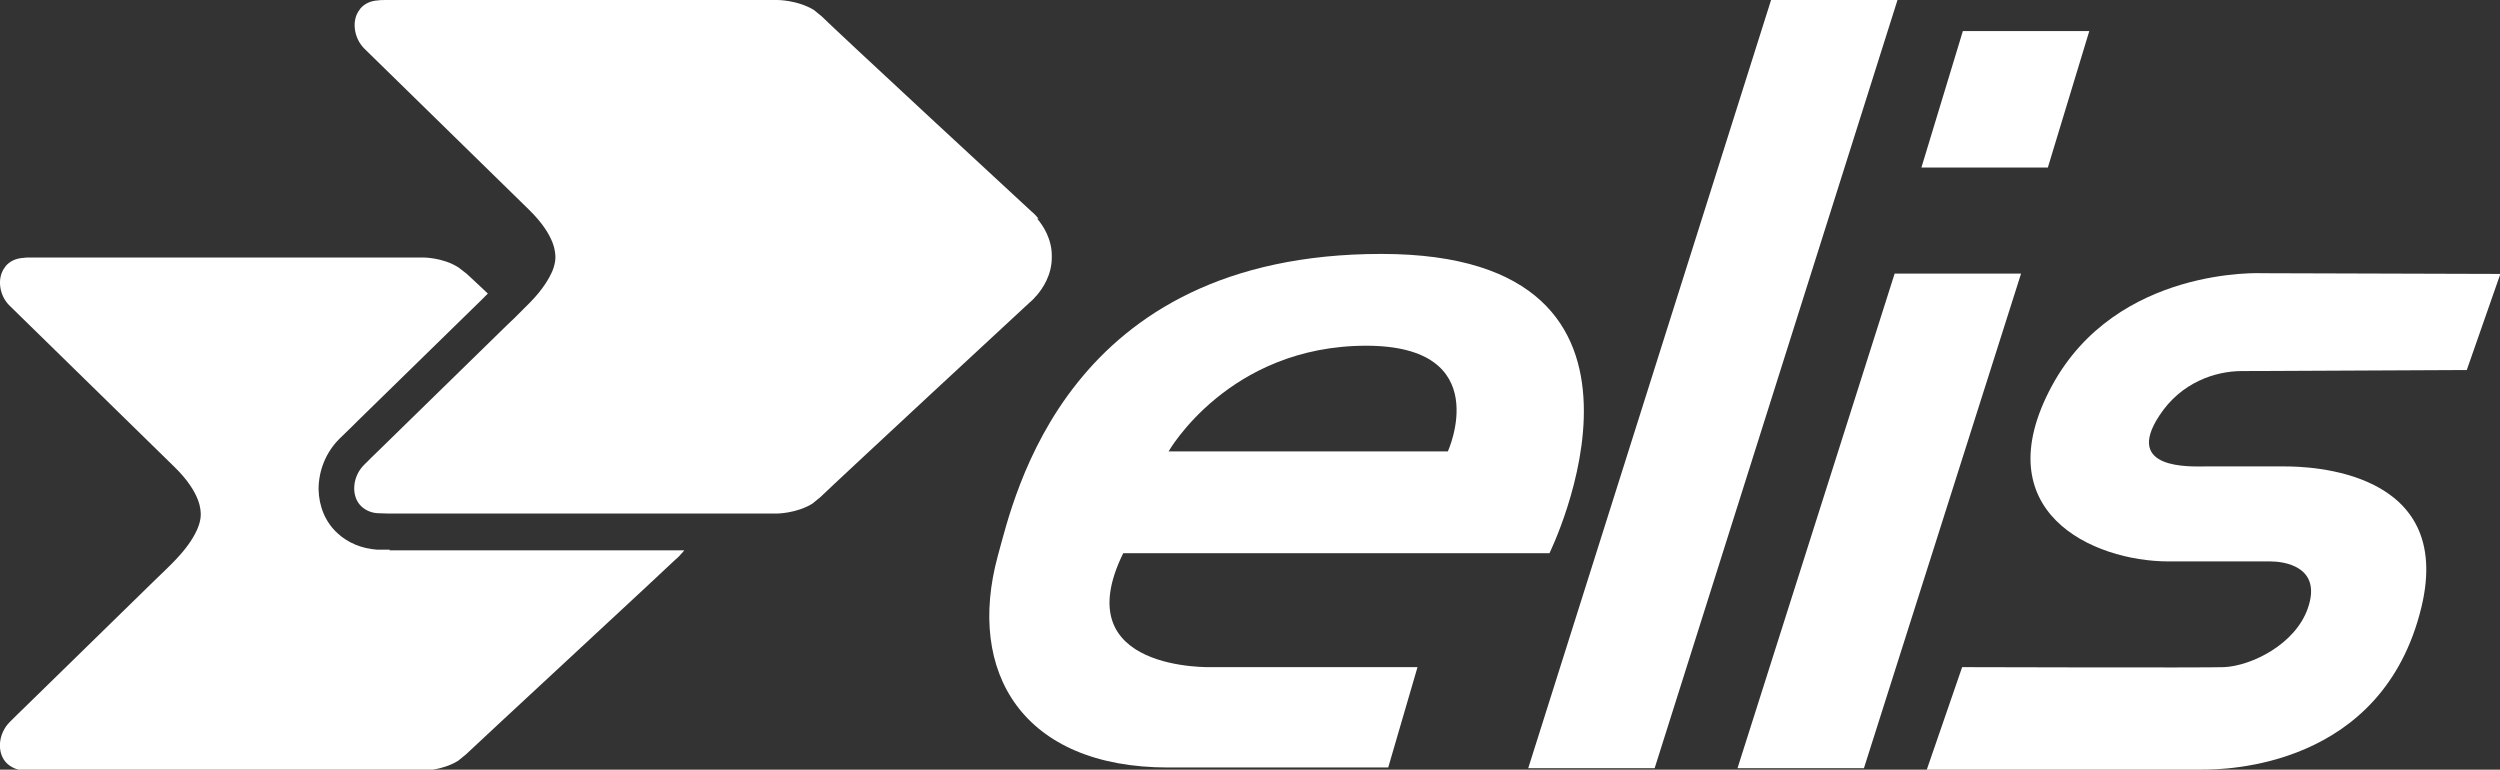 <?xml version="1.0" encoding="UTF-8"?>
<svg id="svg833" xmlns="http://www.w3.org/2000/svg" xmlns:svg="http://www.w3.org/2000/svg" xmlns:rdf="http://www.w3.org/1999/02/22-rdf-syntax-ns#" xmlns:dc="http://purl.org/dc/elements/1.1/" xmlns:cc="http://creativecommons.org/ns#" version="1.1" viewBox="0 0 700 215.5">
  <rect x="0" y="0" width="700" height="215.5" fill="#333333" stroke="none"/>
  <!-- Generator: Adobe Illustrator 30.0.0, SVG Export Plug-In . SVG Version: 2.1.1 Build 123)  -->
  <defs>
    <style>
      .st0 {
        fill: #fff;
      }
    </style>
  </defs>
  <g id="g841">
    <g id="g1395">
      <path id="path875" class="st0" d="M433.8,155s41.4-83.9-47-83.9-102.8,68-107.4,84.5c-8.9,32.6,6.9,59.3,47.7,59.3s61.6,0,61.6,0l8.2-28.1h-57.4c0,0-41.4,1.5-25-31.9h119.3ZM382.5,96.8c36.4,0,22.9,29.6,22.9,29.6h-78.2s16.8-29.6,55.4-29.6"/>
      <path id="path879" class="st0" d="M495.9,0l-68,215.1h35.4L531.3,0h-35.4"/>
      <path id="path883" class="st0" d="M530.5,76.6l-44,138.5h35.4l44-138.5h-35.4"/>
      <path id="path887" class="st0" d="M573.4,46.9h-35.4l11.6-38.2h35.4l-11.6,38.2"/>
      <path id="path891" class="st0" d="M627.6,103.9c4.5,0,63.1-.3,63.1-.3l9.4-26.9-66.5-.2s-40.9-2.1-59.1,31.6c-18.9,35.1,11.3,49.1,32.8,49.1h28.5c3.5,0,14.5,1.3,10.4,13.1-3.5,10.1-15.7,16.1-23.4,16.5-4.7.2-73.4,0-73.4,0l-9.9,28.7h77c6.4,0,50.6-.4,61.5-45.5,9.3-38.6-31.9-39.4-38.2-39.4h-22.4c-4,0-22.8,1-12.8-14.2,6.1-9.4,15.8-12.5,23.1-12.5"/>
    </g>
    <g id="g1399">
      <path id="path895" class="st0" d="M290.8,61.2l-.2-.2c-1-1.2-1.9-1.9-1.9-1.9-.7-.6-54.5-50.4-58.6-54.5l-2.2-1.8C223.3,0,217.7,0,217.7,0h-108.5c-1.8,0-2.9,0-3.2.1-2.3.1-4,1-5.1,2.3l-.2.3c-2.3,2.9-1.7,7.9,1.3,10.9,4.1,4,37.2,36.4,46.1,45.1,7.8,7.6,7.3,12.6,7.4,12.9,0,.1.2,1.7-.8,4.2-.9,2.1-2.6,5.1-6.2,8.8-1.1,1.1-2.7,2.7-4.5,4.5l-2,1.9c-9.8,9.6-26.1,25.5-34.8,34-2.6,2.5-4.4,4.3-5.2,5.1-3.4,3.3-3.8,8.9-.8,11.7,1.1,1,2.6,1.8,4.6,1.9,1.1,0,2.1.1,3.1.1h108.5s5.6,0,10.1-2.8l2.2-1.8c4.1-4,57.9-53.9,58.6-54.5,0,0,.9-.7,1.8-1.8l.2-.2c1.7-2,4.2-5.7,4.2-10.6v-.5c0-4.7-2.4-8.4-4.1-10.4"/>
      <path id="path899" class="st0" d="M109.2,153.9c-1,0-2,0-3,0h-.7c-4.2-.3-8.1-1.9-11-4.6-3.4-3.1-5.2-7.5-5.3-12.3,0-5.3,2.1-10.4,5.8-14.1l3.7-3.6,1.4-1.4,34.8-34,1.4-1.4.3-.3c-3.1-2.9-5.3-5-6-5.6l-2.2-1.7c-4.5-2.9-10.1-2.8-10.1-2.8H9.9c-1.8,0-2.9,0-3.2.1-2.3.1-4,1-5.1,2.3l-.2.3c-2.3,2.9-1.7,7.9,1.3,10.8,4.1,4,37.2,36.4,46.1,45.1,7.8,7.6,7.3,12.6,7.4,12.9,0,.1.2,1.7-.8,4.2-.9,2.2-2.6,5.1-6.1,8.8-1.5,1.6-3.8,3.8-6.5,6.4-9.8,9.6-26.1,25.5-34.8,34-2.6,2.5-4.4,4.3-5.2,5.1-3.4,3.3-3.8,8.9-.8,11.7,1.1,1,2.6,1.8,4.6,1.9,1.1,0,2.1.1,3.1.1h108.5s5.6,0,10.1-2.8l2.2-1.8c4.2-4,58-53.8,58.6-54.5,0,0,.9-.7,1.8-1.8l.2-.2.5-.6h-82.6"/>
    </g>
  </g>
</svg>